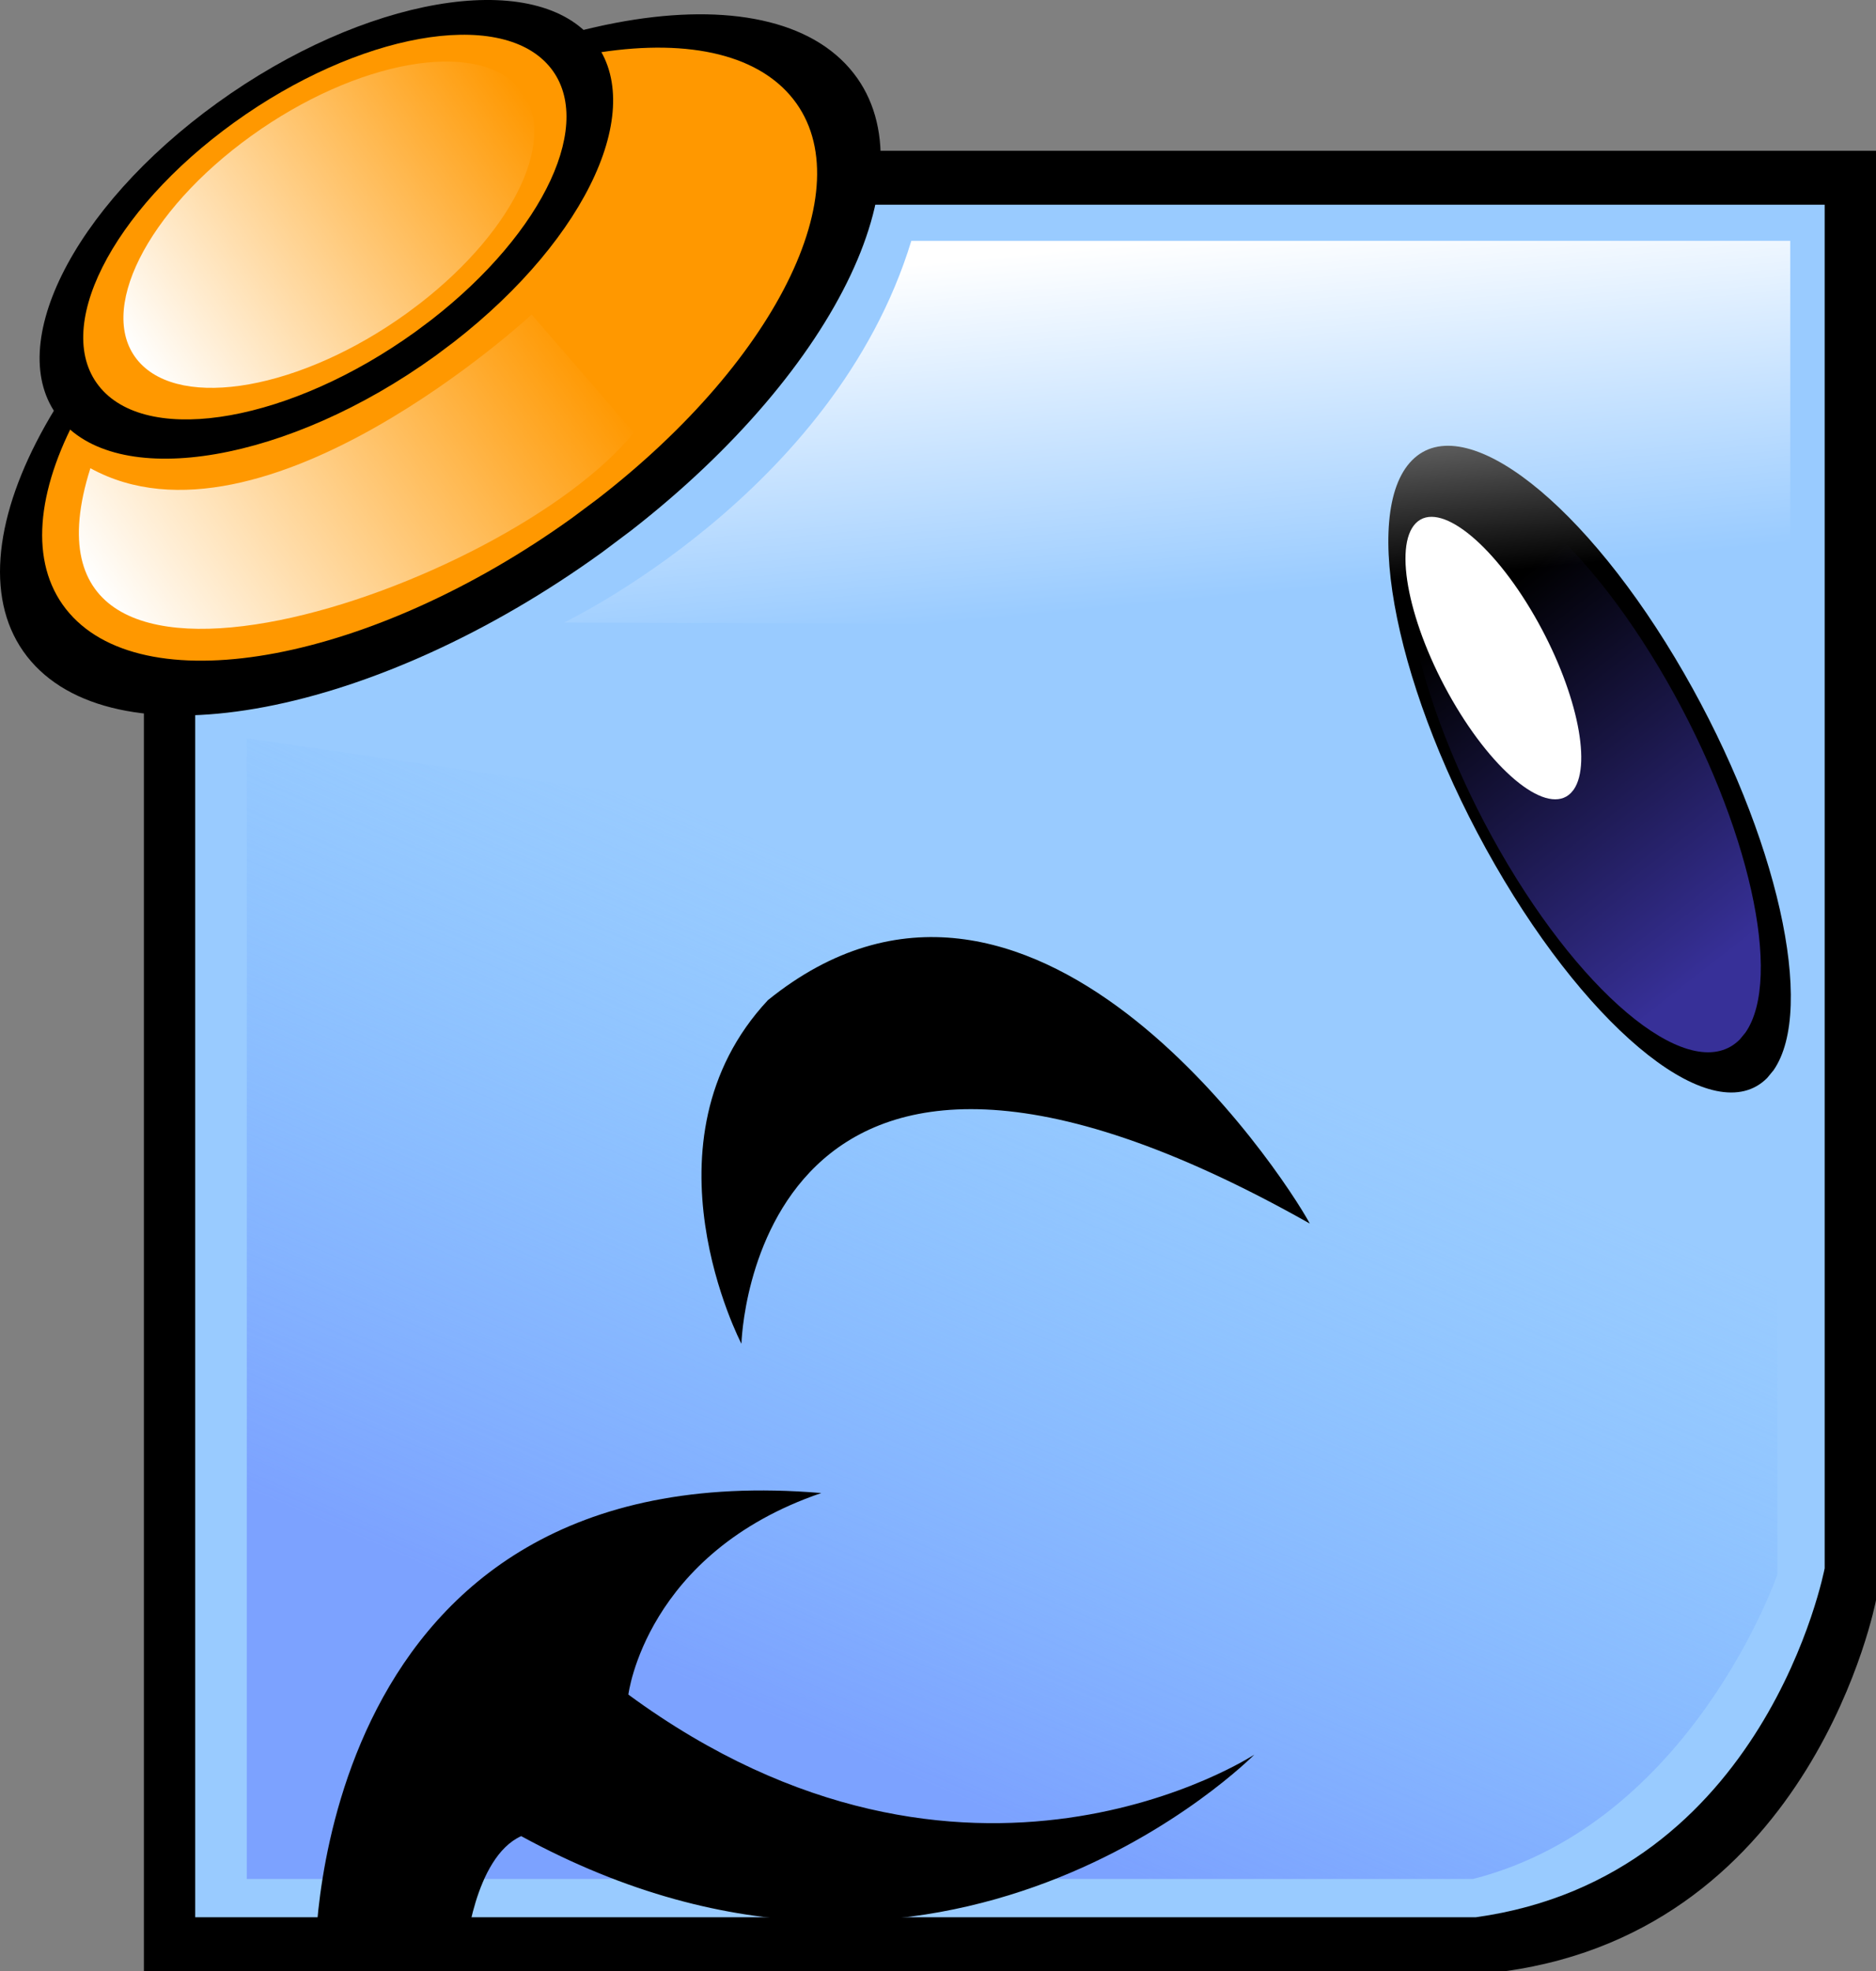 <?xml version="1.0"?>
<svg xmlns="http://www.w3.org/2000/svg" xmlns:xlink="http://www.w3.org/1999/xlink" width="122.794" height="128.995" viewBox="0 0 122.794 128.995">
  <rect x="0" y="0" width="122.794" height="128.995" fill="#808080" stroke="none"/>
  <defs>
    <linearGradient xlink:href="#e" id="h" gradientUnits="userSpaceOnUse" x1="451.996" y1="562.287" x2="448.575" y2="415.055"/>
    <linearGradient id="a">
      <stop offset="0" stop-color="#7ca2ff"/>
      <stop offset="1" stop-color="#7cbdff" stop-opacity="0"/>
    </linearGradient>
    <linearGradient id="c">
      <stop offset="0" stop-color="#fff"/>
      <stop offset="1" stop-color="#fff" stop-opacity="0"/>
    </linearGradient>
    <linearGradient xlink:href="#d" id="g" gradientUnits="userSpaceOnUse" gradientTransform="matrix(.278 0 0 .278 269.399 48.277)" x1="341.432" y1="652.342" x2="416.183" y2="479.606"/>
    <linearGradient id="d">
      <stop offset="0" stop-color="#7ca2ff"/>
      <stop offset="1" stop-color="#7cbdff" stop-opacity="0"/>
    </linearGradient>
    <linearGradient id="b">
      <stop offset="0" stop-color="#373098"/>
      <stop offset="1" stop-color="#373098" stop-opacity="0"/>
    </linearGradient>
    <linearGradient id="e">
      <stop offset="0" stop-color="#373098"/>
      <stop offset="1" stop-color="#373098" stop-opacity="0"/>
    </linearGradient>
    <linearGradient xlink:href="#f" id="i" gradientUnits="userSpaceOnUse" gradientTransform="matrix(.278 0 0 .278 269.399 48.277)" x1="398" y1="291.717" x2="406.081" y2="376.57"/>
    <linearGradient id="f">
      <stop offset="0" stop-color="#fff"/>
      <stop offset="1" stop-color="#fff" stop-opacity="0"/>
    </linearGradient>
    <linearGradient xlink:href="#f" id="j" gradientUnits="userSpaceOnUse" gradientTransform="rotate(-34.065 127.437 -267.466) scale(.203)" x1="220.572" y1="917.04" x2="393.988" y2="917.04"/>
    <linearGradient xlink:href="#f" id="k" gradientUnits="userSpaceOnUse" x1="187.383" y1="892.253" x2="506.591" y2="892.253"/>
  </defs>
  <path d="M22.327 9.867h100.467v94.854s-4.07 21.468-24.275 24.274H9.418V19.69z"/>
  <path d="M15.417 13.396h104.017v89.233s-3.828 20.197-22.836 22.837h-83.82V13.396z" fill="#99cbff"/>
  <path d="M321.316 161.874v74.648h80.261c14.312-3.648 19.925-19.925 19.925-19.925v-40.13z" fill="url(#g)" transform="translate(-305.163 -113.56)"/>
  <path d="M115.67 70.543c-3.421 3.454-11.398-2.794-17.817-13.956-6.419-11.162-8.849-23.01-5.428-26.465 3.421-3.454 11.398 2.794 17.817 13.956 6.093 10.596 8.644 21.925 5.845 25.96"/>
  <path d="M450.612 587.502c-24.226 3.528-45.032-41.693-46.473-101.003-1.441-59.311 17.029-110.252 41.255-113.78 24.225-3.528 45.032 41.693 46.473 101.004 1.368 56.302-15.257 105.633-38.095 113.038" transform="matrix(.138 -.102 .092 .169 -2.35 14.69)" fill="url(#h)"/>
  <path d="M102.825 51.892c-1.494 1.51-4.978-1.22-7.782-6.095-2.804-4.876-3.865-10.051-2.37-11.56 1.494-1.51 4.978 1.22 7.782 6.096 2.661 4.628 3.775 9.576 2.552 11.34" fill="#fff"/>
  <path d="M20.643 128.013s-.28-33.114 33.115-30.308c-11.506 3.929-12.628 13.19-12.628 13.19 22.17 16.276 40.972 3.928 40.972 3.928s-20.206 20.487-47.988 5.333c-3.087 1.403-3.649 7.577-3.649 7.577zM39.426 36.132c-14.799 10.71-31.542 13.907-37.397 7.14-5.855-6.768 1.395-20.937 16.194-31.647C33.022.915 49.765-2.282 55.62 4.485c5.558 6.424-.677 19.61-14.287 30.215"/>
  <path d="M37.451 33.89C24.43 43.254 9.696 46.05 4.544 40.132c-5.152-5.916 1.228-18.304 14.25-27.669C31.816 3.1 46.55.304 51.701 6.221c4.891 5.617-.596 17.146-12.572 26.417" fill="#ff9800"/>
  <path d="M28.498 23.287c-9.586 6.913-20.552 8.81-24.492 4.237C.066 22.95 4.643 13.64 14.23 6.729c9.586-6.913 20.55-8.81 24.49-4.237 3.741 4.34-.182 13.012-8.988 19.87"/>
  <path d="M27.193 21.71c-8.097 5.832-17.314 7.492-20.588 3.709-3.275-3.784.634-11.578 8.73-17.409C23.431 2.18 32.65.52 35.923 4.303c3.108 3.591-.247 10.848-7.688 16.628" fill="#ff9800"/>
  <path d="M342.083 154.297s17.68-8.42 22.731-24.977h57.53v25.257z" fill="url(#i)" transform="translate(-305.163 -113.56)"/>
  <path d="M311.08 144.2c11.299 6.226 28.884-10.056 28.884-10.056l6.69 7.725c-8.254 10.204-41.746 21.757-35.574 2.33z" fill="url(#j)" transform="translate(-305.163 -113.56)"/>
  <path transform="matrix(.08 -.054 .056 .082 -56.2 -39.722)" d="M356.434 969.393c-87.713 2.534-163.048-29.948-168.265-72.552-5.217-42.603 61.659-79.194 149.371-81.728 87.713-2.535 163.048 29.948 168.266 72.551 4.952 40.443-55.242 75.878-137.931 81.197" fill="url(#k)"/>
  <path d="M48.531 87.937s.685-28.478 37.203-7.866c-1.827-3.385-18.364-28.448-35.47-14.621-8.644 9.26-1.733 22.487-1.733 22.487z"/>
</svg>
